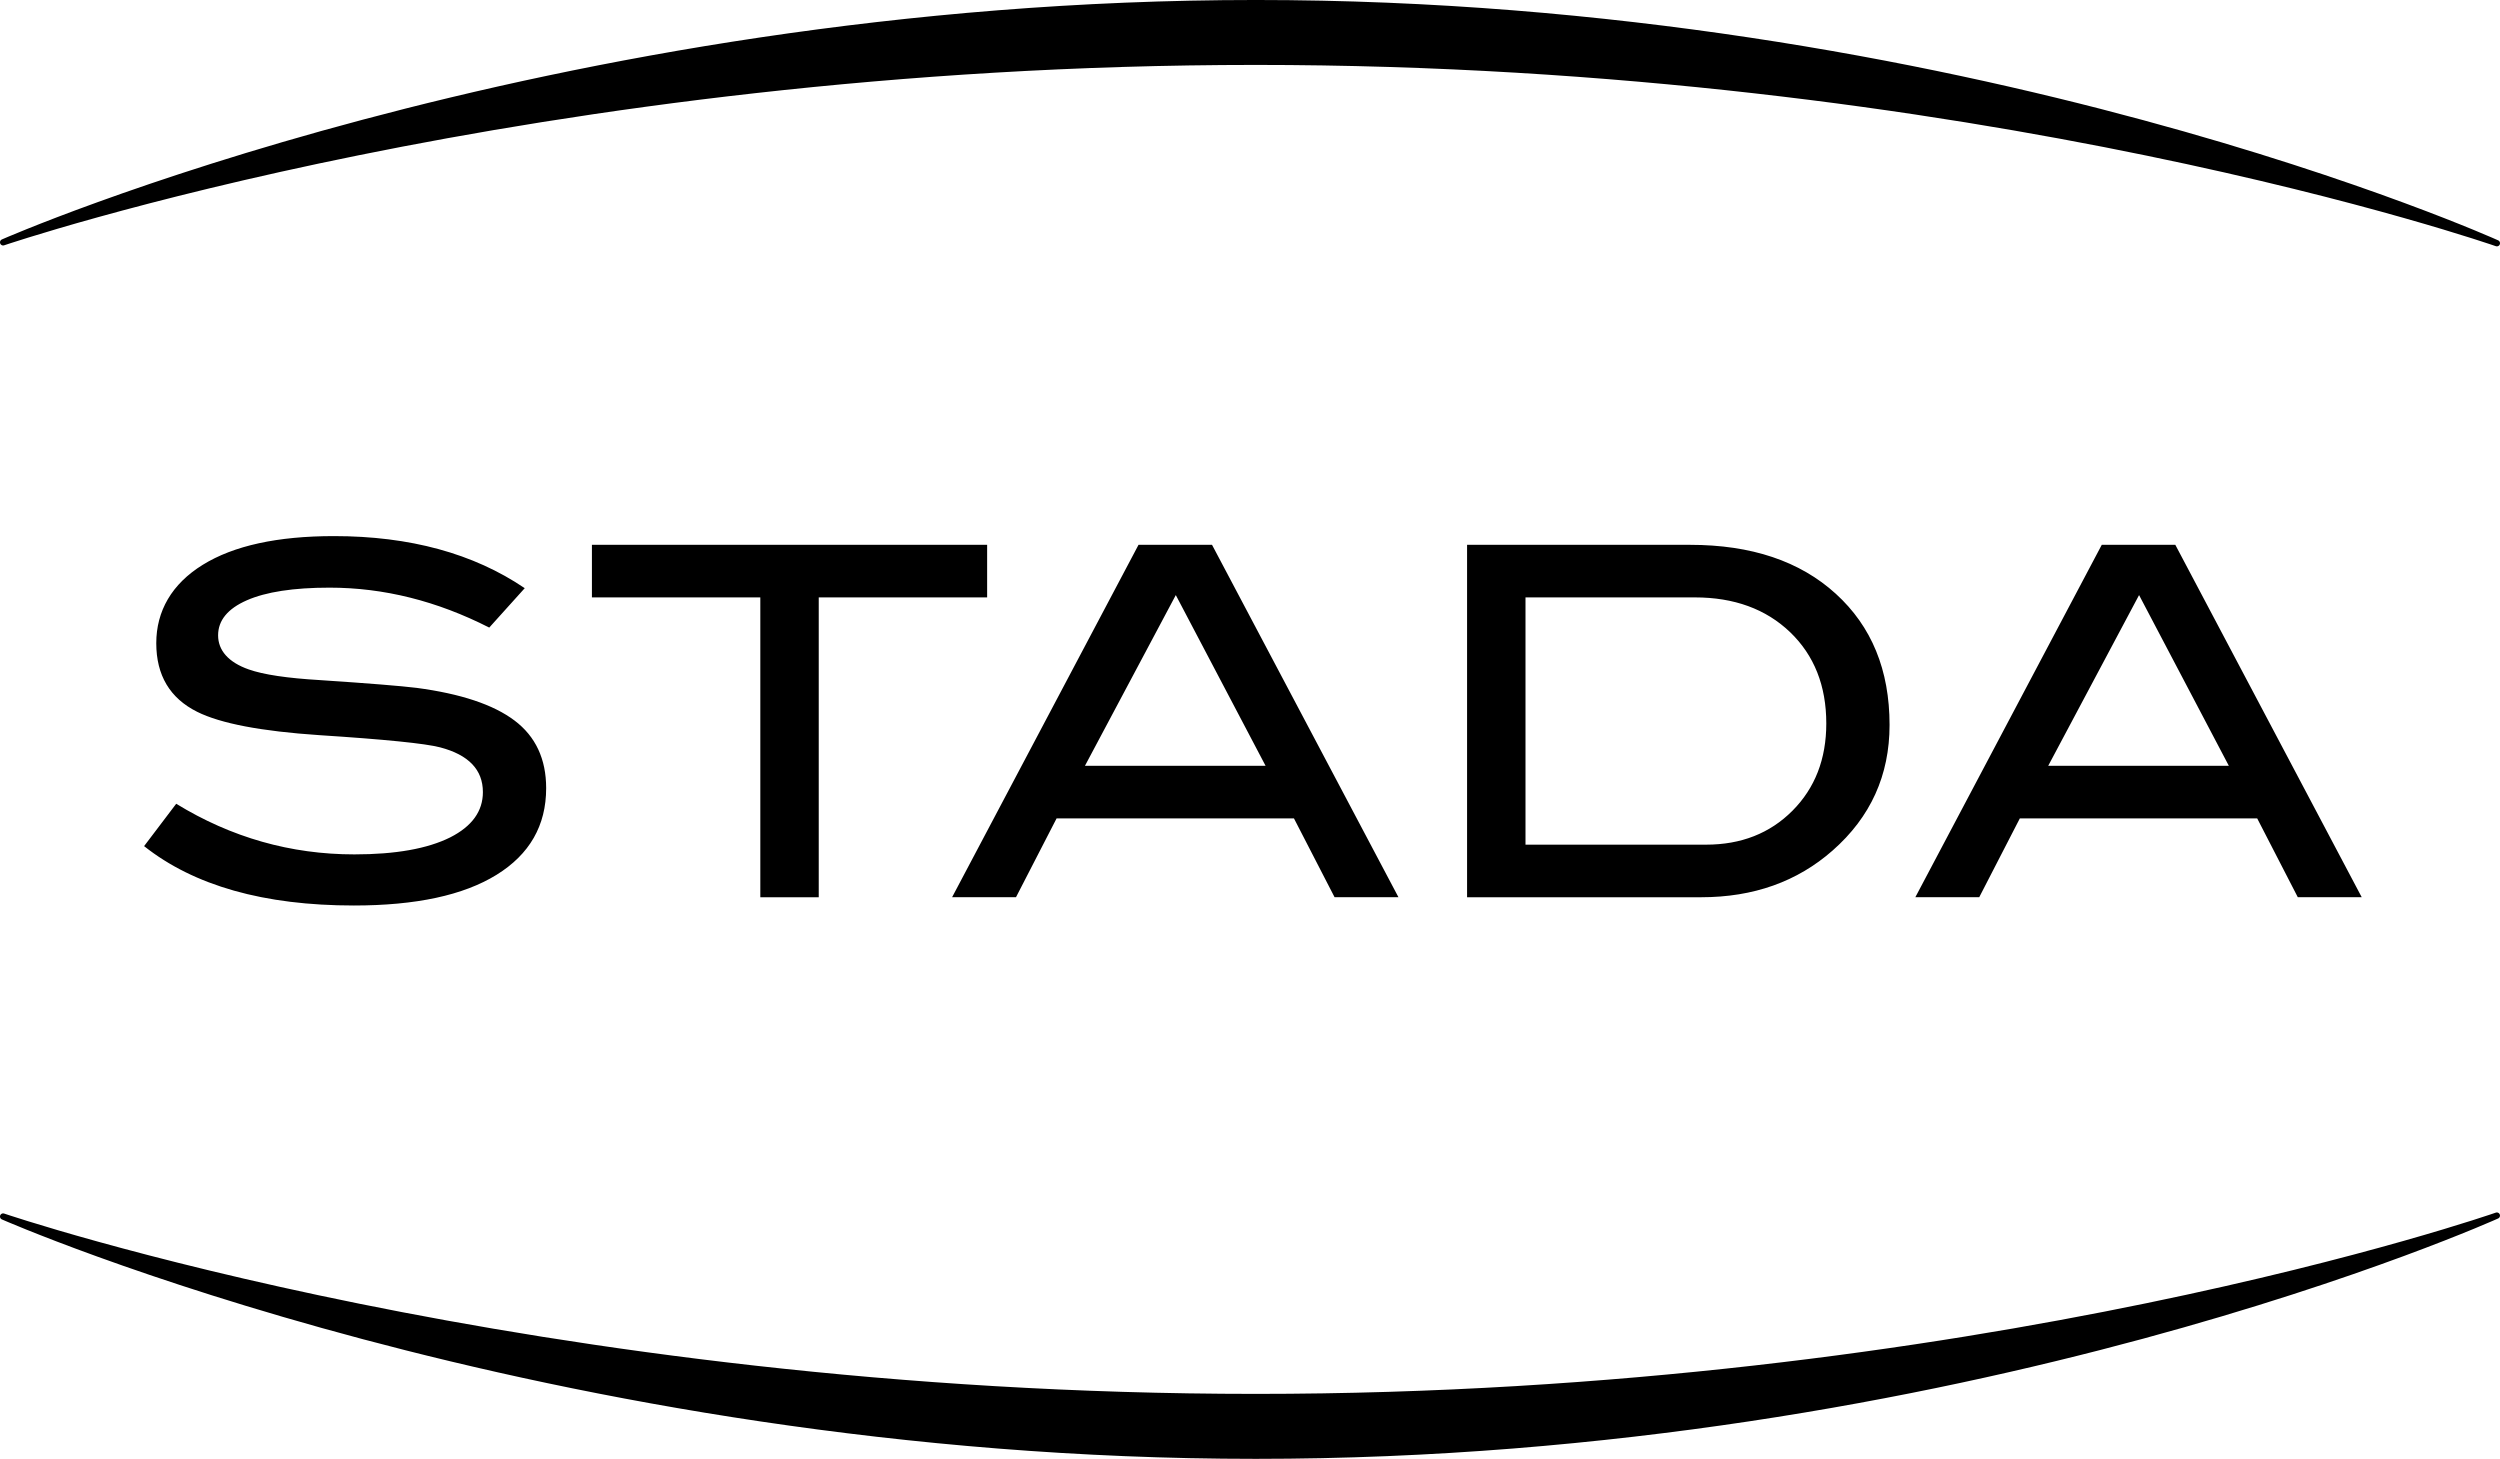 <?xml version="1.0" encoding="UTF-8"?>
<svg id="svg14019" xmlns="http://www.w3.org/2000/svg" viewBox="0 0 989.45 577.38">
  <defs>
    <style>
      .cls-1 {
        stroke: #000;
        stroke-linecap: round;
        stroke-linejoin: round;
        stroke-width: 2.49px;
      }
    </style>
  </defs>
  <path id="path4762" class="cls-1" d="M1.24,481.48s215.1,94.66,495.81,94.66,491.15-95.03,491.15-95.03c0,0-205.54,71.81-491.24,71.81S1.24,481.48,1.24,481.48h0ZM1.24,95.91S216.34,1.24,497.06,1.24s491.15,95.02,491.15,95.02c0,0-205.54-71.81-491.24-71.81S1.24,95.91,1.24,95.91h0Z"/>
  <path id="path4790" d="M882.13,303.09l-35.53-67.57-35.96,67.57h71.49ZM934.71,355.1h-25.29l-16.07-31.2h-93.94l-16.07,31.2h-25.29l73.79-139.48h29.1l73.78,139.48h0ZM675.23,334.3c13.86,0,25.26-4.47,34.19-13.43,8.92-8.96,13.39-20.47,13.39-34.53,0-14.94-4.79-27-14.35-36.17-9.57-9.14-22.13-13.73-37.66-13.73h-67.04v97.86h71.48ZM668.87,215.63c24.28,0,43.51,6.45,57.7,19.37,14.19,12.9,21.28,30.21,21.28,51.91,0,19.92-7.5,36.48-22.53,49.7-14,12.33-31.34,18.5-52.02,18.5h-92.66v-139.48h88.23ZM500.89,303.09l-35.53-67.57-35.96,67.57h71.49ZM553.48,355.1h-25.28l-16.08-31.2h-93.94l-16.07,31.2h-25.29l73.79-139.48h29.08l73.79,139.48ZM390.7,236.44h-66.66v118.67h-23.12v-118.67h-66.65v-20.81h156.42v20.81h0ZM193.62,248.38c-20.67-10.53-41.74-15.8-63.18-15.8-14.26,0-25.18,1.68-32.76,5.01-7.58,3.34-11.36,7.96-11.36,13.87s4.04,10.66,12.14,13.49c5.78,2.05,15.21,3.46,28.32,4.23,19.25,1.28,31.98,2.31,38.14,3.07,17.46,2.32,30.37,6.62,38.72,12.92,8.34,6.29,12.52,15.22,12.52,26.78,0,14.77-6.55,26.2-19.65,34.29-13.11,8.1-31.92,12.14-56.45,12.14-35.58,0-63.25-7.83-83.03-23.5l12.71-16.77c21.83,13.37,45.34,20.04,70.51,20.04,16.3,0,28.96-2.25,37.95-6.74,8.61-4.37,12.92-10.34,12.92-17.91,0-8.86-5.65-14.76-16.96-17.72-5.91-1.54-21.83-3.14-47.78-4.82-22.99-1.54-39.11-4.62-48.35-9.24-10.79-5.39-16.18-14.45-16.18-27.16s6.13-23.44,18.4-31.02c12.26-7.58,29.57-11.36,51.91-11.36,30.05,0,55.23,6.87,75.52,20.61l-14.06,15.61h0Z"/>
</svg>